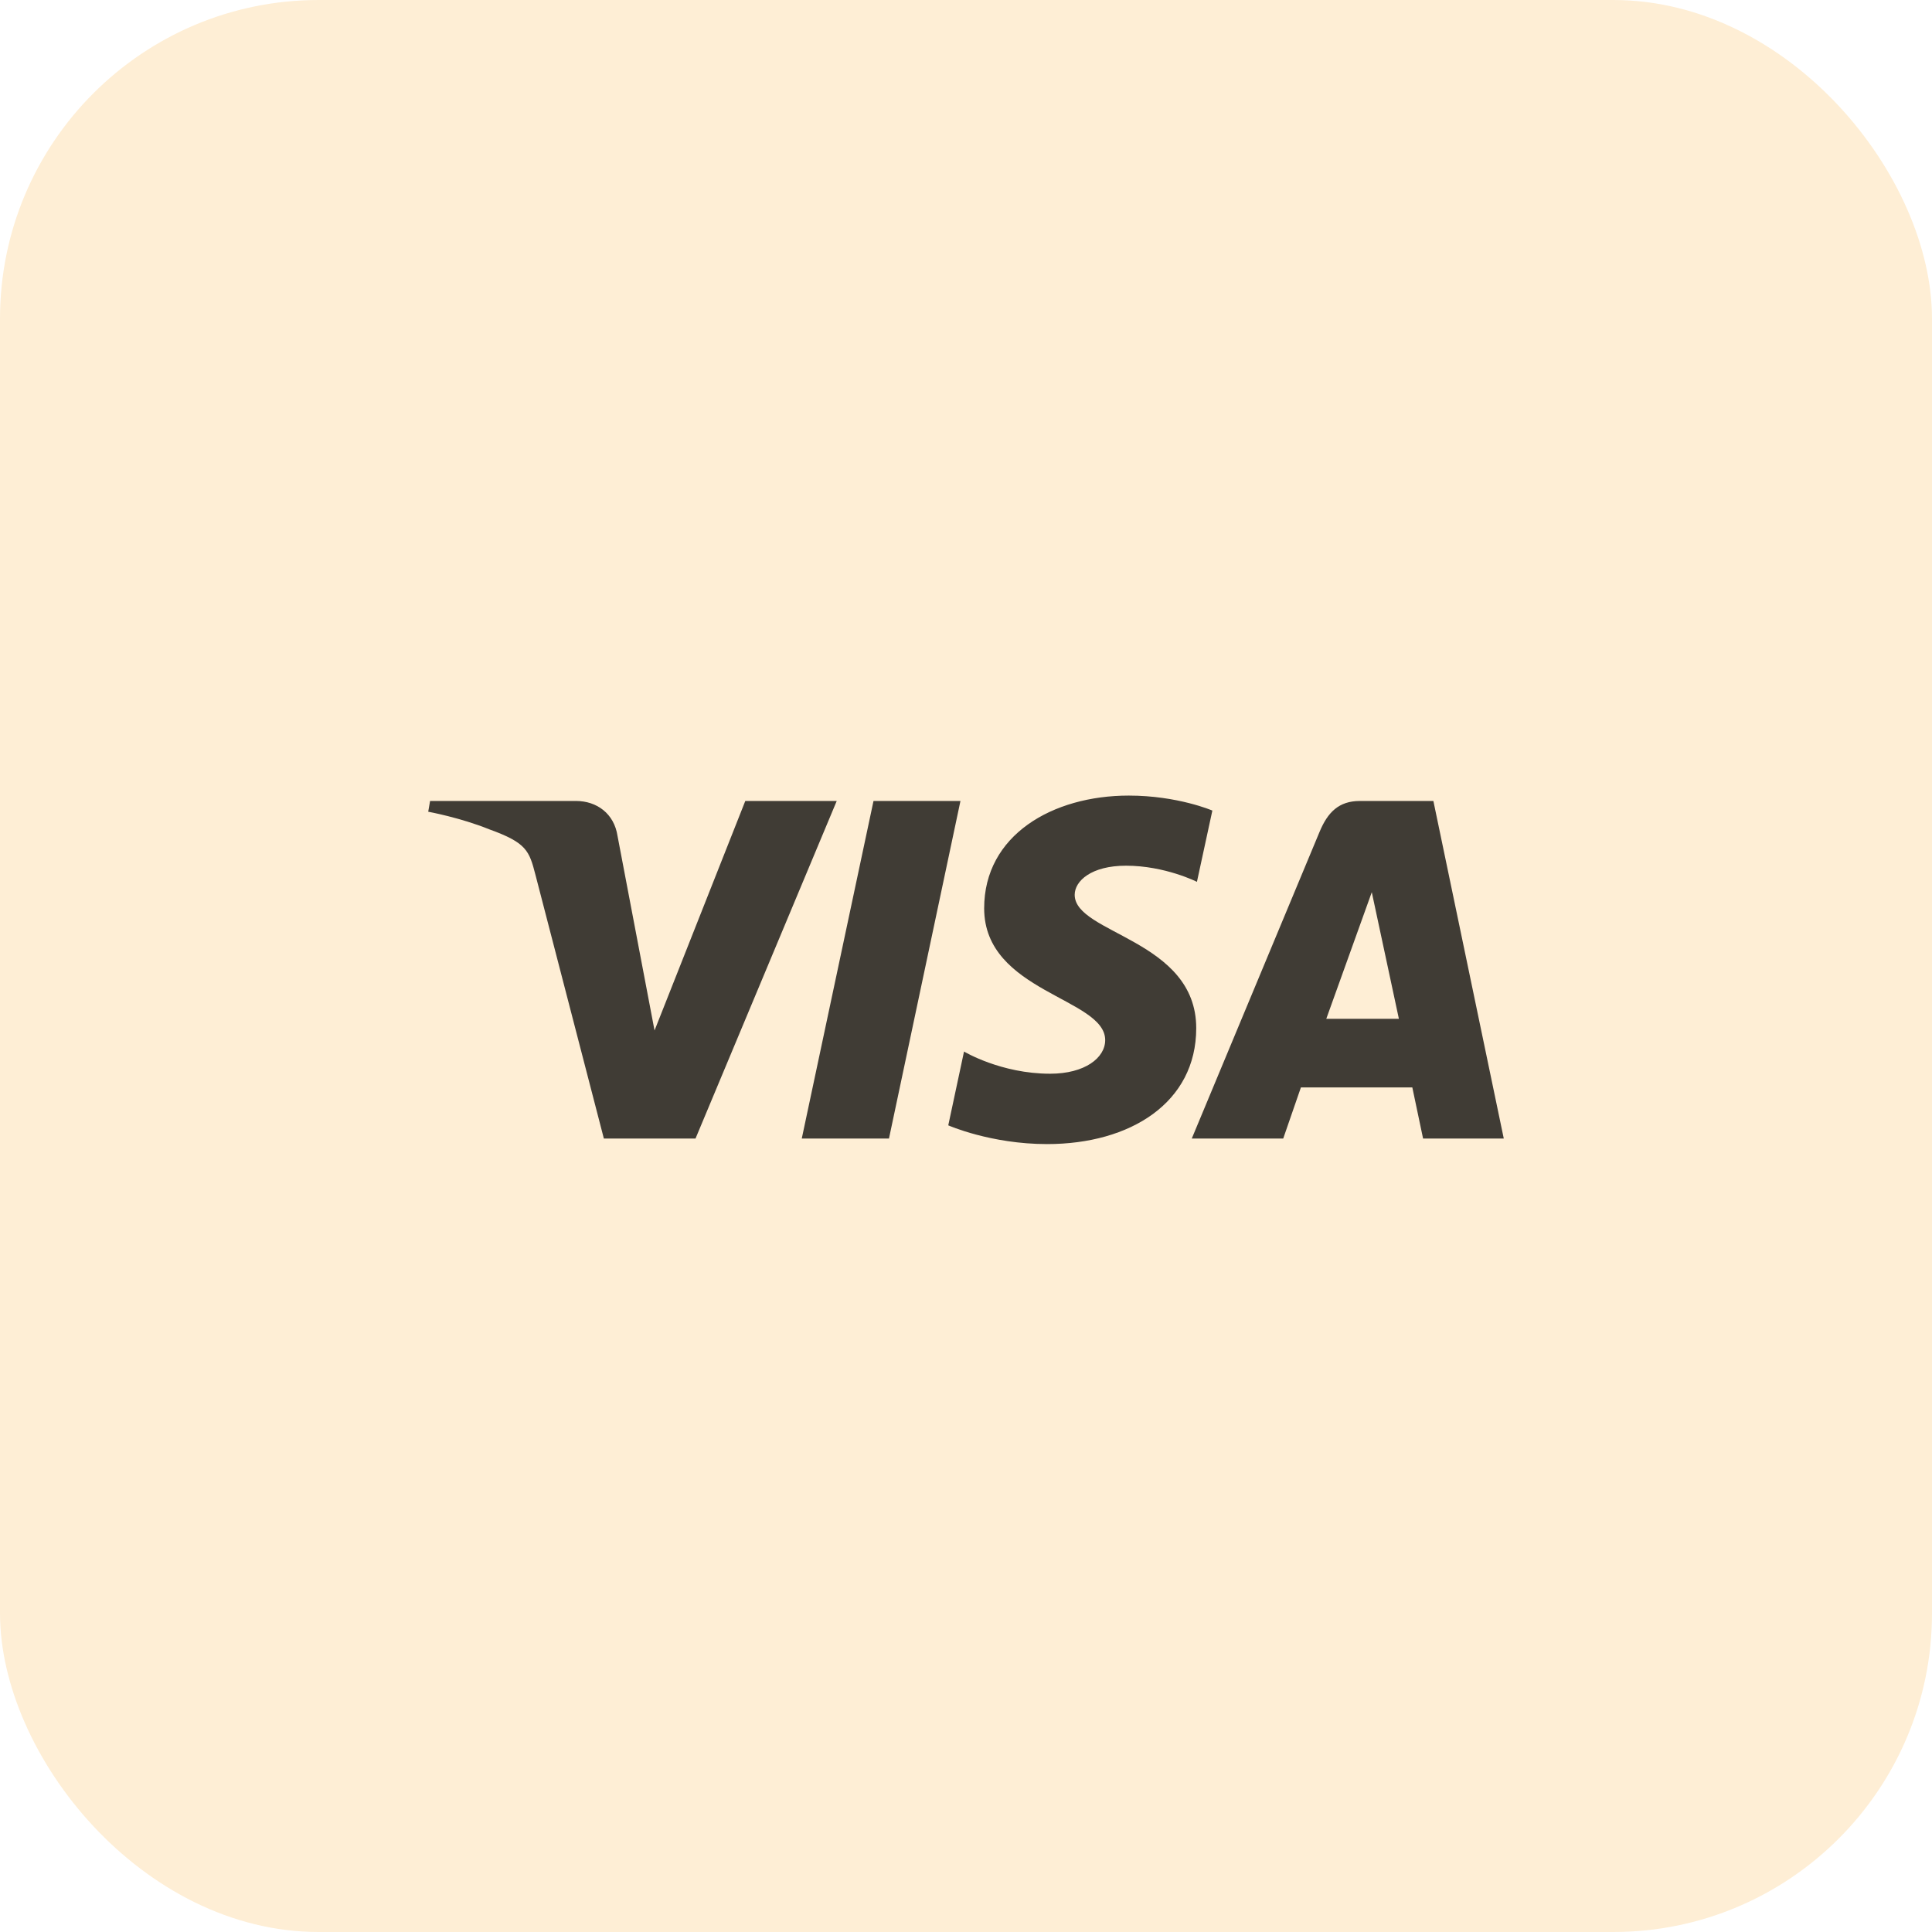 <svg xmlns="http://www.w3.org/2000/svg" width="194" height="194" viewBox="0 0 194 194" fill="none">
  <g filter="url(#filter0_b_591_707)">
    <rect width="194" height="194" rx="32" fill="#FEEED5"/>
    <path d="M113.345 79.888C105.677 79.888 98.824 83.863 98.824 91.206C98.824 99.628 110.977 100.209 110.977 104.441C110.977 106.222 108.936 107.817 105.449 107.817C100.501 107.817 96.802 105.589 96.802 105.589L95.219 113C95.219 113 99.48 114.882 105.136 114.882C113.52 114.882 120.118 110.712 120.118 103.243C120.118 94.343 107.914 93.779 107.914 89.853C107.914 88.457 109.589 86.928 113.066 86.928C116.989 86.928 120.189 88.549 120.189 88.549L121.738 81.392C121.738 81.392 118.255 79.888 113.344 79.888H113.345ZM43.186 80.429L43 81.509C43 81.509 46.226 82.099 49.132 83.277C52.873 84.628 53.139 85.415 53.77 87.856L60.636 114.324H69.84L84.019 80.429H74.837L65.725 103.474L62.008 83.939C61.667 81.703 59.94 80.428 57.826 80.428H43.187L43.186 80.429ZM87.712 80.429L80.509 114.324H89.266L96.443 80.429H87.712ZM136.551 80.429C134.44 80.429 133.321 81.559 132.501 83.535L119.671 114.324H128.854L130.63 109.192H141.817L142.897 114.324H151L143.932 80.429H136.551ZM137.746 89.587L140.468 102.305H133.176L137.747 89.587H137.746Z" fill="black" fill-opacity="0.75"/>
  </g>
  <defs>
    <filter id="filter0_b_591_707" x="-50" y="-50" width="294" height="294" filterUnits="userSpaceOnUse" color-interpolation-filters="sRGB">
      <feFlood flood-opacity="0" result="BackgroundImageFix"/>
      <feGaussianBlur in="BackgroundImageFix" stdDeviation="25"/>
      <feComposite in2="SourceAlpha" operator="in" result="effect1_backgroundBlur_591_707"/>
      <feBlend mode="normal" in="SourceGraphic" in2="effect1_backgroundBlur_591_707" result="shape"/>
    </filter>
  </defs>
</svg>
